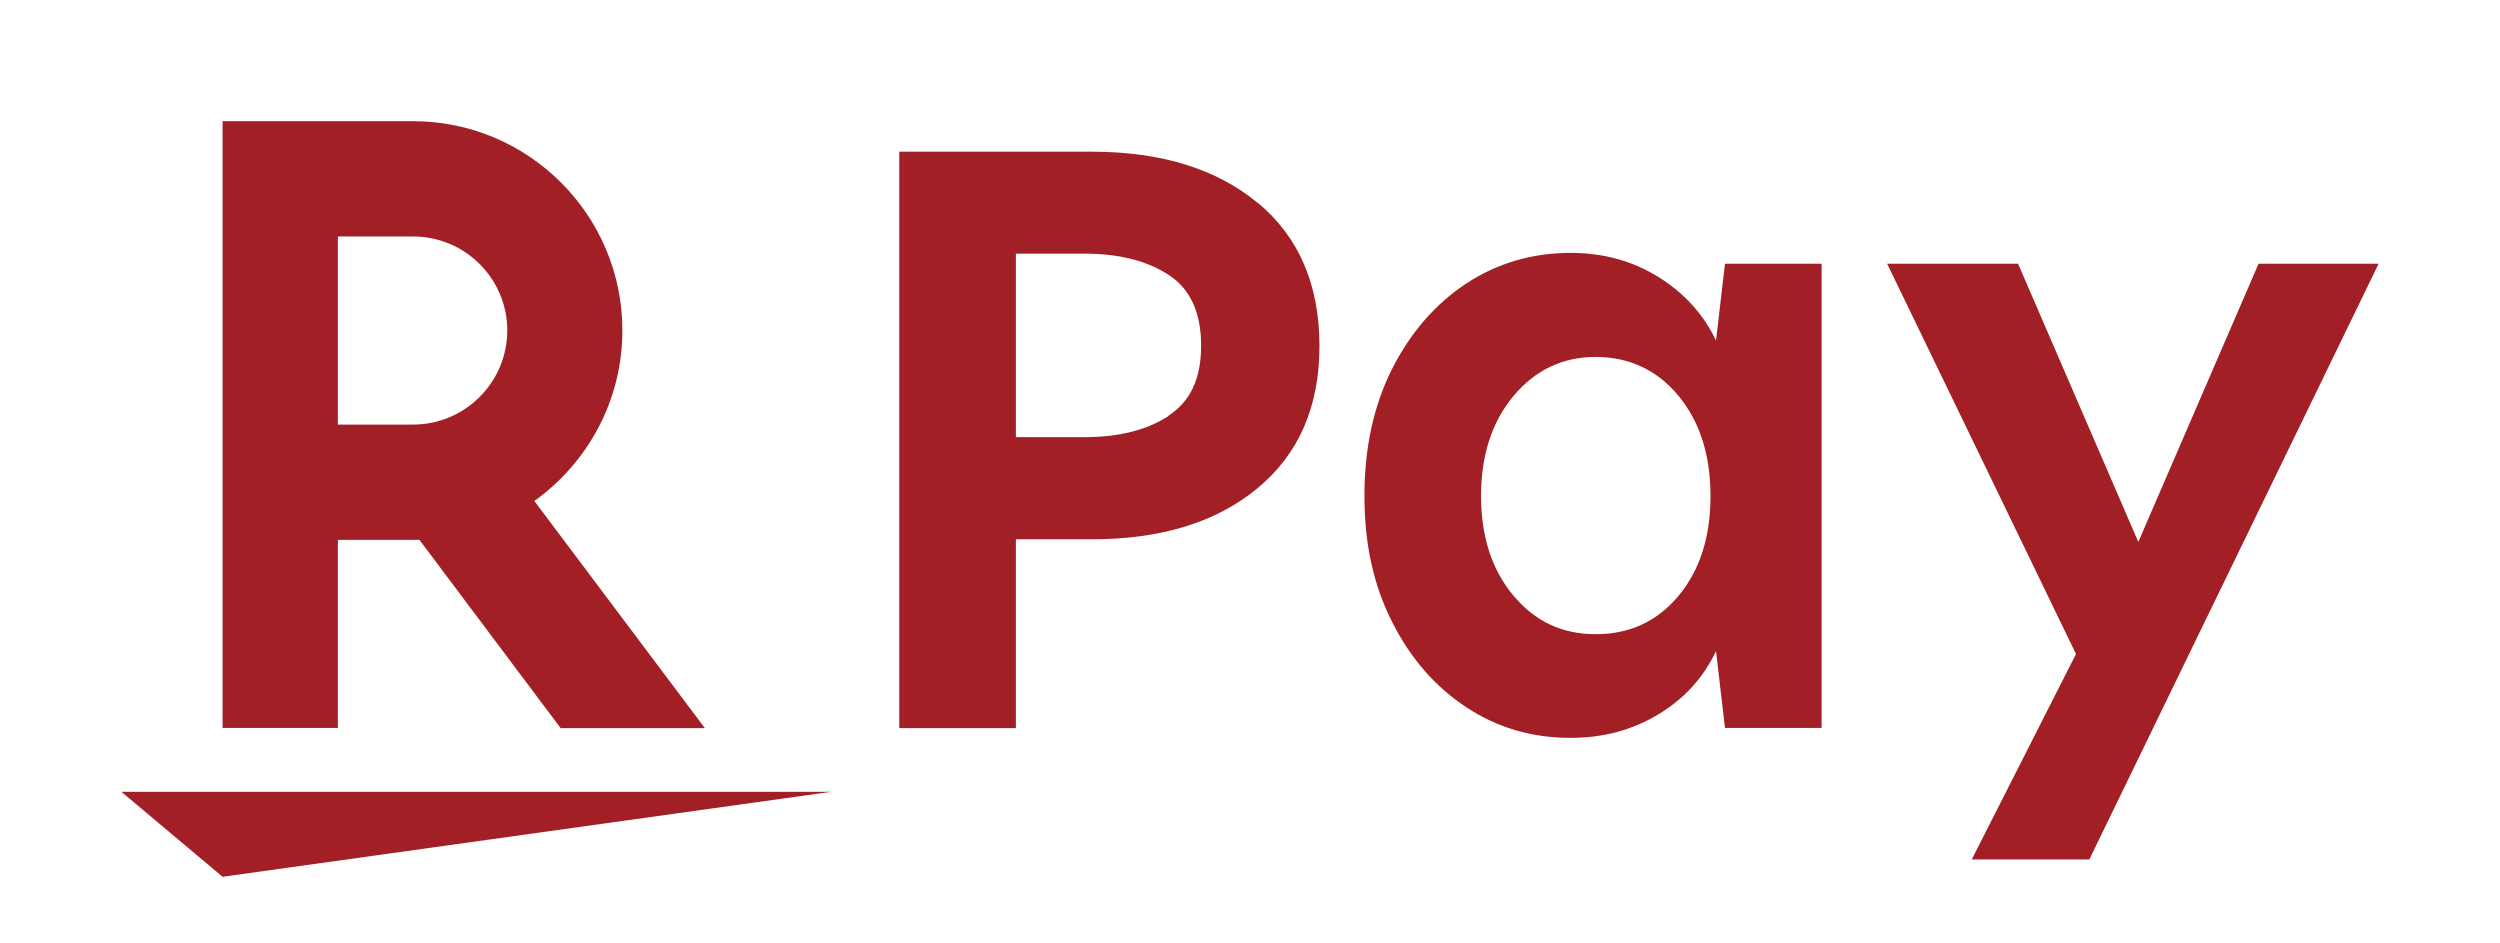 <?xml version="1.0" encoding="UTF-8"?>
<svg id="Logos" xmlns="http://www.w3.org/2000/svg" width="131.19" height="49.51" viewBox="0 0 131.19 49.51">
  <path d="m125.38,0H5.81C2.6,0,0,2.6,0,5.81v37.89c0,3.21,2.6,5.81,5.81,5.81h119.57c3.21,0,5.81-2.6,5.81-5.81V5.81c0-3.21-2.6-5.81-5.81-5.81Z" style="fill: none; stroke-width: 0px;"/>
  <g>
    <g>
      <polygon points="11.68 46.01 6.37 41.55 43.62 41.55 11.68 46.01" style="fill: #a21f25; stroke-width: 0px;"/>
      <path d="m17.73,38.21v-9.88h4.28l7.41,9.88h7.57l-8.95-11.92c2.79-2,4.62-5.26,4.62-8.95,0-6.06-4.93-10.98-10.98-10.98h-10v31.84h6.05Zm0-25.8h3.95c2.72,0,4.94,2.21,4.94,4.93s-2.22,4.94-4.94,4.94h-3.95v-9.87Z" style="fill: #a21f25; stroke-width: 0px;"/>
    </g>
    <g>
      <path d="m65.99,10.64c-2.17-1.79-5.07-2.68-8.7-2.68h-10.1v30.25h6.12v-9.91h3.98c3.63,0,6.54-.89,8.7-2.68,2.16-1.79,3.25-4.27,3.25-7.47s-1.08-5.73-3.25-7.52Zm-4.67,11.19c-1.14.74-2.61,1.11-4.41,1.11h-3.6v-9.63h3.6c1.8,0,3.27.37,4.41,1.11,1.14.74,1.71,1.98,1.71,3.72s-.57,2.93-1.71,3.67Z" style="fill: #a21f25; stroke-width: 0px;"/>
      <path d="m90.05,17.87c-.66-1.39-1.68-2.5-3.03-3.34-1.36-.84-2.89-1.26-4.6-1.26-2.02,0-3.85.54-5.48,1.61-1.63,1.08-2.92,2.57-3.89,4.48-.96,1.91-1.45,4.13-1.45,6.66s.48,4.7,1.45,6.61c.96,1.91,2.26,3.41,3.89,4.48,1.63,1.08,3.45,1.61,5.48,1.61,1.71,0,3.24-.41,4.6-1.23,1.36-.82,2.37-1.93,3.03-3.32l.47,4.03h5.07V13.84h-5.07l-.47,4.03Zm-1.97,13.4c-1.12,1.34-2.57,2.01-4.34,2.01s-3.18-.67-4.31-2.01-1.71-3.09-1.71-5.24.57-3.9,1.71-5.26c1.14-1.36,2.58-2.04,4.31-2.04s3.22.68,4.34,2.04c1.12,1.36,1.68,3.11,1.68,5.26s-.56,3.9-1.68,5.24Z" style="fill: #a21f25; stroke-width: 0px;"/>
      <polygon points="124.82 13.84 118.52 13.84 112.21 28.44 105.9 13.84 99.03 13.84 108.94 34.32 103.47 45.1 109.64 45.1 124.82 13.84" style="fill: #a21f25; stroke-width: 0px;"/>
    </g>
  </g>
</svg>